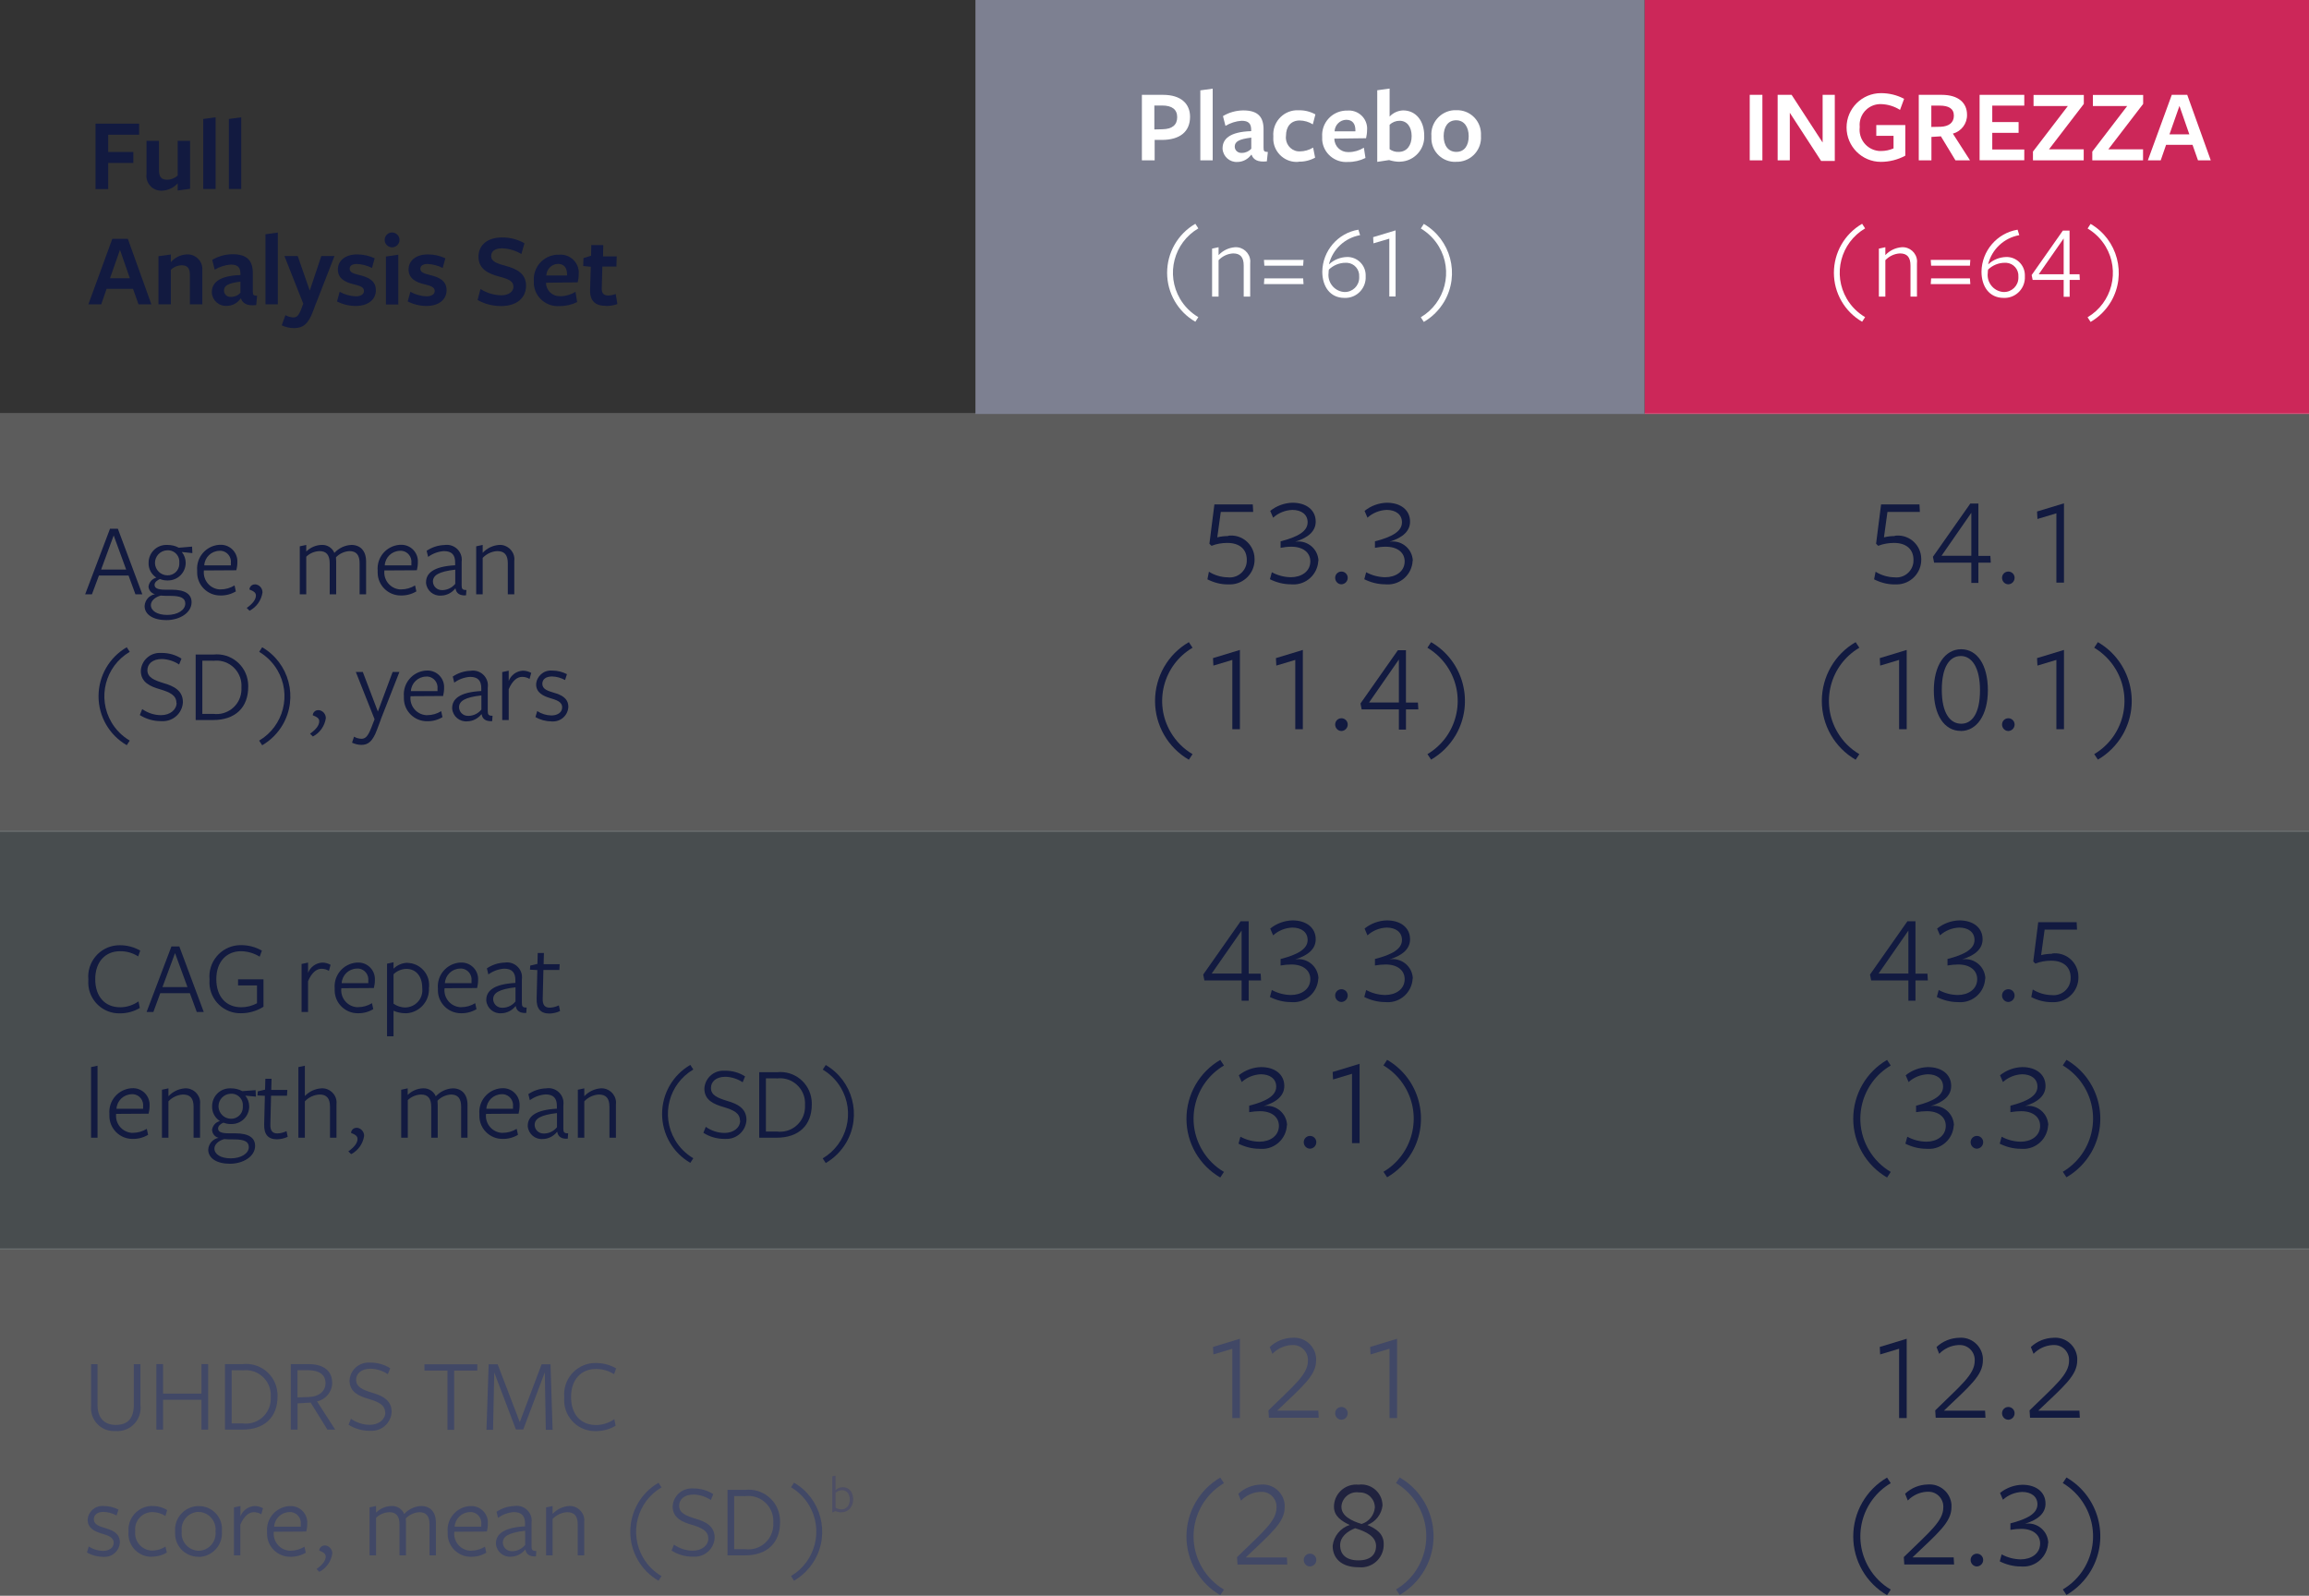 ﻿<svg id="SelectStudyBaselineCharacteristics_Desktop-and-Mobile_outlined_V01-02" data-name="SelectStudyBaselineCharacteristics Desktop-and-Mobile outlined V01-02" xmlns="http://www.w3.org/2000/svg" viewBox="0 0 231.53 160">
  <rect x="0" y="0" width="231.53" height="160" fill="#333333" stroke="none"/>
  <rect id="Rectangle_2566" data-name="Rectangle 2566" y="83.29" width="231.53" height="42" style="fill: #9fb7c2; isolation: isolate; opacity: .2;"/>
  <rect id="Rectangle_2567" data-name="Rectangle 2567" x="164.9" width="66.63" height="41.51" style="fill: #cc2759;"/>
  <rect id="Rectangle_2569" data-name="Rectangle 2569" y="41.41" width="231.53" height="42" style="fill: #fff; isolation: isolate; opacity: .2;"/>
  <g id="Group_9640" data-name="Group 9640">
    <path id="Path_23779" data-name="Path 23779" d="M9.58,12.4h4.37v1.11h-3.1v1.73h2.52v1.1h-2.52v2.62h-1.27v-6.56Z" style="fill: #121a40;"/>
    <path id="Path_23780" data-name="Path 23780" d="M15.94,14.12v2.95c0,.72,.29,.95,.82,.95,.39,0,.77-.15,1.06-.42v-3.48h1.24v4.81l-1.24,.17v-.72c-.41,.46-.99,.72-1.6,.74-.82,.03-1.5-.6-1.54-1.42,0-.08,0-.17,.01-.25v-3.33h1.24Z" style="fill: #121a40;"/>
    <path id="Path_23781" data-name="Path 23781" d="M20.38,18.95v-7.02l1.24-.17v7.19h-1.24Z" style="fill: #121a40;"/>
    <path id="Path_23782" data-name="Path 23782" d="M22.95,18.95v-7.02l1.24-.17v7.19h-1.24Z" style="fill: #121a40;"/>
    <path id="Path_23783" data-name="Path 23783" d="M15.18,30.52h-1.29l-.55-1.56h-2.65l-.54,1.56h-1.29l2.4-6.57h1.56l2.36,6.57Zm-3.15-5.47l-1,2.85h1.99l-.99-2.85Z" style="fill: #121a40;"/>
    <path id="Path_23784" data-name="Path 23784" d="M19.04,30.51v-2.95c0-.71-.28-.96-.84-.96-.4,.01-.78,.17-1.07,.45v3.46h-1.24v-4.82l1.24-.17v.77c.4-.47,.98-.75,1.6-.78,.82-.04,1.52,.58,1.56,1.4,0,.09,0,.18,0,.27v3.33h-1.24Z" style="fill: #121a40;"/>
    <path id="Path_23785" data-name="Path 23785" d="M24.11,29.96c-.32,.44-.82,.71-1.37,.71-.77,.05-1.44-.53-1.5-1.31,0-.02,0-.04,0-.06,0-.89,.65-1.65,2.87-1.72v-.12c0-.65-.27-.93-.97-.93-.57,.04-1.12,.22-1.61,.51l-.25-.98c.61-.37,1.31-.56,2.03-.57,1.49,0,2.07,.66,2.04,2v1.73c0,.37,.06,.42,.43,.44l-.09,.93c-.93,.11-1.36-.18-1.53-.66h-.04Zm0-1.72c-1.21,.15-1.65,.39-1.65,.9,0,.36,.3,.64,.66,.63,.02,0,.04,0,.07,0,.35,0,.69-.15,.92-.42v-1.11Z" style="fill: #121a40;"/>
    <path id="Path_23786" data-name="Path 23786" d="M26.62,30.51v-7.02l1.24-.17v7.19h-1.24Z" style="fill: #121a40;"/>
    <path id="Path_23787" data-name="Path 23787" d="M31.68,30.42l-.28,.76c-.48,1.32-1.03,1.72-1.92,1.72-.43,0-.85-.1-1.23-.28l.37-1.02c.23,.13,.5,.21,.77,.23,.36,0,.55-.16,.81-.82l.21-.56-1.89-4.78h1.33l1.21,3.47,1.16-3.47h1.32l-1.85,4.75Z" style="fill: #121a40;"/>
    <path id="Path_23788" data-name="Path 23788" d="M35.67,30.68c-.65,0-1.3-.16-1.88-.45l.27-.97c.5,.28,1.06,.44,1.64,.45,.48,0,.8-.2,.8-.54,0-.38-.41-.51-.98-.65-.91-.21-1.64-.59-1.64-1.5s.77-1.51,1.93-1.51c.61,0,1.21,.13,1.76,.39l-.27,.97c-.47-.24-.99-.38-1.52-.4-.45,0-.72,.17-.72,.48,0,.37,.41,.49,.98,.63,.92,.22,1.65,.58,1.65,1.52s-.78,1.58-2.02,1.58h0Z" style="fill: #121a40;"/>
    <path id="Path_23789" data-name="Path 23789" d="M39.32,24.8c-.41,0-.75-.33-.75-.74,0-.41,.33-.75,.74-.75h0c.41,0,.75,.33,.75,.74,0,.41-.33,.75-.74,.75h0Zm-.62,5.73v-4.81l1.24-.18v4.99h-1.24Z" style="fill: #121a40;"/>
    <path id="Path_23790" data-name="Path 23790" d="M42.76,30.68c-.65,0-1.3-.16-1.88-.45l.27-.97c.5,.28,1.06,.44,1.64,.45,.48,0,.8-.2,.8-.54,0-.38-.41-.51-.98-.65-.91-.21-1.64-.59-1.64-1.5s.77-1.51,1.93-1.51c.61,0,1.21,.13,1.76,.39l-.27,.97c-.47-.24-.99-.38-1.52-.4-.43,0-.72,.17-.72,.48,0,.37,.41,.49,.98,.63,.92,.22,1.65,.58,1.65,1.52s-.78,1.58-2.02,1.58h0Z" style="fill: #121a40;"/>
    <path id="Path_23791" data-name="Path 23791" d="M51.48,28.73c0-.55-.49-.75-1.46-1.01-.95-.26-2.04-.68-2.04-1.97,0-1.17,.89-1.94,2.35-1.94,.79-.01,1.57,.19,2.26,.58l-.31,1.08c-.59-.35-1.25-.55-1.93-.57-.77,0-1.1,.33-1.1,.78,0,.54,.59,.75,1.49,.99,.99,.27,2.01,.72,2.01,1.97s-.96,2.05-2.5,2.05c-.83,0-1.64-.2-2.36-.61l.29-1.1c.63,.4,1.35,.62,2.09,.63,.71,0,1.22-.35,1.22-.87h0Z" style="fill: #121a40;"/>
    <path id="Path_23792" data-name="Path 23792" d="M54.75,28.37c.01,.75,.63,1.34,1.37,1.33,.03,0,.05,0,.08,0,.53,0,1.06-.16,1.51-.44l.16,1.03c-.54,.27-1.15,.41-1.76,.4-1.32,.1-2.48-.88-2.58-2.2,0-.11,0-.22,0-.33-.09-1.36,.94-2.53,2.31-2.62,.06,0,.13,0,.19,0,1-.1,1.9,.63,2,1.63,.01,.11,.01,.22,0,.33,0,.27-.04,.54-.1,.81l-3.17,.04v.03h0Zm2.11-.77v-.08c0-.65-.28-1.06-.92-1.06-.63,.02-1.13,.53-1.16,1.16h2.08Z" style="fill: #121a40;"/>
    <path id="Path_23793" data-name="Path 23793" d="M60.78,30.67c-1.08,0-1.65-.47-1.61-1.64l.07-2.28-.76-.08,.03-.79,.76-.24,.02-1.07h1.2l-.02,1.14h1.37l-.03,1.02h-1.41l-.06,2.24c0,.45,.22,.66,.64,.66,.26,0,.51-.06,.76-.15l.17,1.01c-.36,.13-.74,.19-1.12,.19Z" style="fill: #121a40;"/>
  </g>
  <g id="Group_9642" data-name="Group 9642">
    <path id="Path_23816" data-name="Path 23816" d="M175.45,16.08v-6.57h1.27v6.57s-1.27,0-1.27,0Z" style="fill: #fff;"/>
    <path id="Path_23817" data-name="Path 23817" d="M182.76,9.51h1.22v6.63h-1.37l-3.14-4.83v4.77h-1.22v-6.57h1.4l3.11,4.78v-4.78s0,0,0,0Z" style="fill: #fff;"/>
    <path id="Path_23818" data-name="Path 23818" d="M188.6,16.23c-1.9,0-3.44-1.55-3.44-3.45,0-1.9,1.55-3.44,3.45-3.44,.81,0,1.61,.19,2.32,.57l-.41,1.11c-.57-.36-1.22-.56-1.89-.58-1.15-.04-2.12,.86-2.16,2.02,0,.1,0,.2,.01,.3-.14,1.17,.69,2.23,1.86,2.37,.1,.01,.19,.02,.29,.01,.43,0,.85-.09,1.24-.26v-1.26h-1.73v-1.08h2.91v3.07c-.76,.41-1.6,.62-2.46,.62h0Z" style="fill: #fff;"/>
    <path id="Path_23819" data-name="Path 23819" d="M193.68,16.08h-1.28v-6.57h2.3c1.66,0,2.54,.79,2.54,2,.02,.88-.57,1.66-1.42,1.89l1.72,2.68h-1.46l-1.46-2.41-.95,.06v2.34Zm.94-3.37c.79-.04,1.3-.4,1.3-1.11s-.51-1.01-1.43-1.01h-.83v2.14l.96-.02h0Z" style="fill: #fff;"/>
    <path id="Path_23820" data-name="Path 23820" d="M198.5,16.08v-6.57h4.48v1.08h-3.21v1.65h2.64v1.08h-2.64v1.67h3.21v1.08h-4.48Z" style="fill: #fff;"/>
    <path id="Path_23821" data-name="Path 23821" d="M203.85,16.08v-.88l3.5-4.57h-3.44v-1.11h5.04v.9l-3.49,4.55h3.48v1.11h-5.1Z" style="fill: #fff;"/>
    <path id="Path_23822" data-name="Path 23822" d="M209.8,16.08v-.88l3.5-4.57h-3.44v-1.11h5.04v.9l-3.49,4.55h3.48v1.11h-5.1Z" style="fill: #fff;"/>
    <path id="Path_23823" data-name="Path 23823" d="M221.69,16.08h-1.29l-.55-1.56h-2.65l-.54,1.56h-1.29l2.4-6.57h1.55l2.36,6.57Zm-3.15-5.46l-1,2.85h1.99l-.99-2.85Z" style="fill: #fff;"/>
    <path id="Path_23824" data-name="Path 23824" d="M183.89,27.36c0-2.03,1.07-3.9,2.83-4.92l.3,.46c-2.46,1.45-3.28,4.61-1.83,7.07,.44,.75,1.07,1.38,1.83,1.83l-.3,.46c-1.75-1.01-2.83-2.88-2.83-4.91Z" style="fill: #fff;"/>
    <path id="Path_23825" data-name="Path 23825" d="M191.57,29.74v-3.11c0-.84-.34-1.22-1.06-1.22-.56,.03-1.08,.28-1.46,.68v3.65h-.65v-4.81l.65-.14v.79c.43-.46,1.01-.74,1.64-.79,.8-.05,1.49,.56,1.54,1.36,0,.1,0,.2-.01,.29v3.3h-.65Z" style="fill: #fff;"/>
    <path id="Path_23826" data-name="Path 23826" d="M193.64,26.64l-.04-.58h3.97l-.04,.58h-3.89Zm-.04,1.85l.04-.58h3.89l.04,.58h-3.97Z" style="fill: #fff;"/>
    <path id="Path_23827" data-name="Path 23827" d="M202.31,23.03l.17,.55c-1.52,.27-2.75,1.41-3.12,2.91h.02c.49-.45,1.12-.7,1.78-.72,1.01-.03,1.86,.78,1.88,1.79,0,.05,0,.1,0,.15,.06,1.14-.82,2.11-1.95,2.16-.06,0-.12,0-.18,0-1.45,0-2.22-1.16-2.22-2.63,.03-2.09,1.56-3.87,3.62-4.21h0Zm-1.39,6.25c.8,.02,1.46-.62,1.47-1.41,0-.04,0-.09,0-.13,.05-.72-.49-1.34-1.21-1.39-.05,0-.11,0-.16,0-.62,0-1.22,.25-1.67,.68-.02,.11-.03,.22-.03,.33-.12,.93,.54,1.79,1.47,1.91,.04,0,.08,0,.12,.01Z" style="fill: #fff;"/>
    <path id="Path_23828" data-name="Path 23828" d="M207.53,28.07v1.69h-.6v-1.69h-3.11l-.1-.49,3.13-4.46h.67v4.38h1l.03,.57h-1.03Zm-.6-4.16l-2.5,3.59h2.5v-3.59Z" style="fill: #fff;"/>
    <path id="Path_23829" data-name="Path 23829" d="M209.33,31.81c2.46-1.46,3.27-4.64,1.81-7.09-.44-.74-1.06-1.36-1.81-1.81l.3-.46c2.71,1.58,3.63,5.06,2.06,7.77-.5,.85-1.2,1.56-2.06,2.06l-.3-.46Z" style="fill: #fff;"/>
  </g>
  <rect id="Rectangle_2570" data-name="Rectangle 2570" x="97.81" width="67.09" height="41.51" style="fill: #7d8091;"/>
  <g id="Group_9643" data-name="Group 9643">
    <path id="Path_23830" data-name="Path 23830" d="M14.26,59.59h-.68l-.69-1.88h-2.97l-.7,1.88h-.68l2.49-6.57h.79l2.45,6.57h0Zm-2.86-5.9l-1.26,3.42h2.51l-1.25-3.42s0,0,0,0Z" style="fill: #121a40;"/>
    <path id="Path_23831" data-name="Path 23831" d="M14.89,58.83c.05-.44,.36-.8,.79-.91-.5-.32-.8-.88-.78-1.47-.01-.99,.77-1.8,1.76-1.81,.04,0,.09,0,.13,0,.4,0,.79,.09,1.14,.28l1.33-.11,.03,.65-1.06-.11c.25,.3,.39,.69,.39,1.08,0,.98-.79,1.77-1.77,1.77-.03,0-.07,0-.1,0-.24,0-.49-.05-.71-.14-.25,.11-.54,.3-.54,.58,0,.3,.23,.49,1.09,.49h.62c1.4,0,2,.47,2,1.26,0,1.06-1.19,1.79-2.53,1.79s-2.18-.57-2.18-1.41c.03-.59,.46-1.08,1.04-1.19-.36-.08-.63-.4-.65-.77h0Zm.24,1.84c0,.57,.62,.99,1.64,.99s1.81-.48,1.81-1.14c0-.57-.5-.77-1.46-.77-.33,0-.74,0-1.01-.03-.58,.16-.98,.54-.98,.95h0Zm1.65-2.98c.64,.02,1.18-.48,1.2-1.12,0-.05,0-.09,0-.14,.06-.63-.4-1.19-1.03-1.25-.07,0-.13,0-.2,0-.69,.03-1.23,.61-1.21,1.3,.03,.67,.57,1.2,1.24,1.21h0Z" style="fill: #121a40;"/>
    <path id="Path_23832" data-name="Path 23832" d="M20.44,57.25c-.08,.94,.61,1.77,1.55,1.85,.04,0,.09,0,.13,0,.5,0,.98-.14,1.4-.4l.13,.6c-.47,.28-1,.42-1.55,.41-1.27,.01-2.32-1.01-2.33-2.28,0-.07,0-.14,0-.22-.11-1.32,.87-2.47,2.19-2.58,.03,0,.06,0,.08,0,.91-.06,1.7,.63,1.76,1.55,0,.08,0,.15,0,.23,0,.26-.04,.52-.1,.77l-3.26,.02v.05h0Zm2.71-.58v-.21c.07-.61-.36-1.16-.96-1.23-.06,0-.13-.01-.19,0-.81,.02-1.47,.65-1.52,1.46h2.68Z" style="fill: #121a40;"/>
    <path id="Path_23833" data-name="Path 23833" d="M25.57,58.59c.43,.02,.77,.4,.75,.83-.12,.78-.6,1.46-1.3,1.82l-.28-.28c.66-.47,.92-.88,.92-1.25,0-.27-.19-.42-.65-.6,.02-.3,.27-.53,.57-.51h0Z" style="fill: #121a40;"/>
    <path id="Path_23834" data-name="Path 23834" d="M36.06,59.59v-3.1c0-.84-.33-1.23-1.02-1.23-.51,.03-1,.25-1.35,.62,0,.06,.02,.32,.02,.43v3.28h-.65v-3.1c0-.84-.33-1.23-1.02-1.23-.5,.02-.97,.21-1.33,.56v3.77h-.65v-4.81l.65-.14v.66c.41-.4,.95-.64,1.52-.66,.56-.04,1.08,.28,1.3,.8,.44-.48,1.05-.77,1.7-.8,.91,0,1.48,.6,1.48,1.66v3.29h-.65Z" style="fill: #121a40;"/>
    <path id="Path_23835" data-name="Path 23835" d="M38.54,57.25c-.08,.94,.61,1.77,1.55,1.85,.04,0,.09,0,.13,0,.5,0,.98-.14,1.4-.4l.13,.6c-.47,.28-1,.42-1.55,.41-1.27,.01-2.32-1.01-2.33-2.28,0-.07,0-.14,0-.22-.11-1.32,.87-2.47,2.19-2.58,.03,0,.06,0,.08,0,.91-.06,1.7,.63,1.76,1.55,0,.08,0,.15,0,.23,0,.26-.04,.52-.1,.77l-3.26,.02v.05h0Zm2.71-.58v-.21c.07-.61-.36-1.16-.96-1.23-.06,0-.13-.01-.19,0-.81,.02-1.47,.65-1.52,1.46h2.68Z" style="fill: #121a40;"/>
    <path id="Path_23836" data-name="Path 23836" d="M45.65,59.01c-.34,.43-.86,.7-1.41,.71-.77,.07-1.45-.5-1.52-1.27,0-.02,0-.04,0-.06,0-.87,.68-1.59,2.92-1.71v-.28c0-.76-.34-1.14-1.13-1.14-.57,.04-1.12,.24-1.58,.58l-.15-.61c.53-.36,1.15-.56,1.79-.58,.82-.13,1.59,.43,1.72,1.25,.02,.16,.02,.32,0,.47v2.31c0,.35,.06,.49,.48,.48l-.04,.54c-.63,.04-.98-.21-1.05-.68h-.03Zm0-1.89c-1.65,.19-2.24,.56-2.24,1.2,.02,.49,.42,.86,.91,.85,.03,0,.05,0,.08,0,.49-.02,.94-.25,1.25-.63v-1.41Z" style="fill: #121a40;"/>
    <path id="Path_23837" data-name="Path 23837" d="M50.92,59.59v-3.11c0-.84-.34-1.22-1.06-1.22-.56,.03-1.08,.28-1.46,.68v3.65h-.65v-4.81l.65-.14v.79c.43-.46,1.01-.74,1.64-.79,.8-.05,1.49,.56,1.54,1.36,0,.1,0,.2-.01,.29v3.3h-.65Z" style="fill: #121a40;"/>
    <path id="Path_23838" data-name="Path 23838" d="M9.88,69.82c0-2.03,1.07-3.9,2.83-4.92l.3,.46c-2.46,1.45-3.28,4.61-1.83,7.07,.44,.75,1.07,1.38,1.83,1.83l-.3,.46c-1.75-1.01-2.83-2.88-2.83-4.91Z" style="fill: #121a40;"/>
    <path id="Path_23839" data-name="Path 23839" d="M17.69,70.49c0-.77-.63-1.07-1.66-1.38-.93-.27-1.91-.67-1.91-1.84,.05-1.04,.94-1.85,1.99-1.8,.04,0,.07,0,.11,0,.7,0,1.39,.19,1.98,.57l-.24,.59c-.51-.34-1.11-.53-1.72-.55-.99,0-1.46,.53-1.46,1.12,0,.72,.65,1,1.66,1.31,.95,.28,1.9,.71,1.9,1.9-.05,1.1-.99,1.95-2.09,1.9-.04,0-.08,0-.12,0-.75,0-1.48-.21-2.11-.61l.24-.6c.55,.39,1.21,.61,1.89,.61,.91,0,1.56-.55,1.56-1.24h0Z" style="fill: #121a40;"/>
    <path id="Path_23840" data-name="Path 23840" d="M21.35,72.2h-1.73v-6.57h1.79c1.73-.18,3.28,1.07,3.46,2.8,.02,.15,.02,.29,.02,.44,0,2.07-1.29,3.33-3.53,3.33Zm.01-5.95h-1.07v5.33h1.09c1.37,.18,2.63-.78,2.81-2.15,.02-.17,.03-.34,.02-.51,.09-1.4-.97-2.6-2.37-2.68-.16,0-.32,0-.48,.02h0Z" style="fill: #121a40;"/>
    <path id="Path_23841" data-name="Path 23841" d="M25.99,74.26c2.46-1.46,3.27-4.64,1.81-7.09-.44-.74-1.06-1.36-1.81-1.81l.3-.46c2.71,1.58,3.63,5.06,2.06,7.77-.5,.85-1.2,1.56-2.06,2.06l-.3-.46Z" style="fill: #121a40;"/>
    <path id="Path_23842" data-name="Path 23842" d="M31.92,71.2c.43,.02,.77,.4,.75,.83-.12,.78-.6,1.46-1.3,1.82l-.28-.28c.66-.47,.92-.88,.92-1.25,0-.27-.19-.42-.65-.6,.02-.3,.27-.53,.57-.51h0Z" style="fill: #121a40;"/>
    <path id="Path_23843" data-name="Path 23843" d="M38.19,72.14l-.39,1.04c-.44,1.18-.9,1.51-1.56,1.51-.32,0-.64-.08-.94-.22l.2-.6c.22,.13,.48,.2,.74,.21,.37,0,.64-.2,.99-1.11l.33-.85-1.88-4.74h.7l1.51,3.97,1.48-3.97h.68l-1.87,4.76Z" style="fill: #121a40;"/>
    <path id="Path_23844" data-name="Path 23844" d="M41.16,69.86c-.08,.94,.61,1.77,1.55,1.85,.04,0,.09,0,.13,0,.5,0,.98-.14,1.4-.4l.13,.6c-.47,.28-1,.42-1.54,.41-1.27,.01-2.32-1.01-2.33-2.28,0-.07,0-.14,0-.22-.11-1.32,.87-2.47,2.19-2.58,.03,0,.06,0,.08,0,.91-.06,1.7,.63,1.76,1.55,0,.08,0,.15,0,.23,0,.26-.04,.52-.1,.77l-3.26,.02v.05h0Zm2.71-.58v-.21c.07-.61-.36-1.16-.96-1.23-.06,0-.13-.01-.19,0-.81,.02-1.47,.65-1.52,1.46h2.68Z" style="fill: #121a40;"/>
    <path id="Path_23845" data-name="Path 23845" d="M48.27,71.62c-.34,.43-.86,.7-1.41,.71-.77,.07-1.45-.5-1.52-1.27,0-.02,0-.04,0-.06,0-.87,.68-1.59,2.92-1.71v-.28c0-.76-.34-1.14-1.13-1.14-.57,.04-1.12,.24-1.58,.58l-.15-.61c.53-.36,1.15-.56,1.79-.58,.82-.13,1.59,.43,1.72,1.25,.02,.16,.02,.32,0,.47v2.31c0,.35,.06,.49,.48,.48l-.04,.54c-.63,.04-.98-.21-1.05-.68h-.03Zm0-1.89c-1.65,.19-2.24,.56-2.24,1.2,.02,.49,.42,.86,.91,.85,.03,0,.05,0,.08,0,.49-.02,.94-.25,1.25-.63v-1.41Z" style="fill: #121a40;"/>
    <path id="Path_23846" data-name="Path 23846" d="M51.01,72.2h-.65v-4.81l.65-.14v1.03c.23-.59,.78-1,1.42-1.03,.29,0,.58,.08,.84,.22l-.17,.61c-.22-.14-.48-.21-.74-.21-.5,0-.98,.38-1.35,1.24v3.09Z" style="fill: #121a40;"/>
    <path id="Path_23847" data-name="Path 23847" d="M55.27,72.33c-.55,0-1.1-.15-1.58-.43l.18-.6c.42,.28,.91,.43,1.42,.44,.58,0,1.08-.28,1.08-.81,0-.58-.61-.75-1.21-.93-.66-.2-1.4-.53-1.4-1.37,.04-.81,.74-1.44,1.55-1.39,.03,0,.05,0,.08,0,.51,0,1.01,.13,1.46,.36l-.19,.59c-.4-.22-.85-.35-1.31-.36-.59,0-.97,.27-.97,.74,0,.55,.57,.71,1.19,.9,.68,.2,1.42,.51,1.42,1.41-.04,.85-.76,1.5-1.61,1.46-.04,0-.08,0-.11,0h0Z" style="fill: #121a40;"/>
  </g>
  <g id="Group_9644" data-name="Group 9644">
    <path id="Path_23848" data-name="Path 23848" d="M123.15,53.72c1.29-.17,2.46,.74,2.63,2.03,.01,.1,.02,.21,.02,.32,.03,1.37-1.06,2.5-2.42,2.53-.09,0-.18,0-.28,0-.71,0-1.4-.19-2.03-.51l.15-.76c.57,.35,1.22,.55,1.89,.56,.94,.11,1.79-.56,1.9-1.5,.01-.09,.01-.18,.01-.26,0-1.03-.7-1.69-1.95-1.69-.54,0-1.08,.09-1.59,.29l-.21-.21,.5-3.94h3.85l.04,.75h-3.25l-.35,2.55c.36-.09,.72-.13,1.09-.13h0Z" style="fill: #121a40;"/>
    <path id="Path_23849" data-name="Path 23849" d="M132.19,56.22c-.06,1.37-1.22,2.44-2.59,2.38-.06,0-.12,0-.18-.01-.72,0-1.44-.19-2.08-.51l.19-.7c.59,.32,1.24,.49,1.91,.5,1.03,0,1.95-.56,1.95-1.59,0-.87-.71-1.47-1.9-1.47-.36,0-.72,.04-1.08,.11v-.65c1.72-.44,2.71-1,2.71-1.91,0-.78-.62-1.24-1.54-1.24-.71,.03-1.39,.3-1.92,.78l-.29-.68c.63-.51,1.42-.8,2.23-.82,1.4,0,2.33,.74,2.33,1.89,0,.93-.69,1.6-2.06,2.02,1.09-.18,2.13,.56,2.31,1.65,.02,.09,.02,.19,.03,.28h0Z" style="fill: #121a40;"/>
    <path id="Path_23850" data-name="Path 23850" d="M134.51,58.59c-.35,0-.63-.3-.63-.65,0-.35,.28-.63,.63-.63s.63,.28,.63,.63c0,.35-.28,.64-.63,.65Z" style="fill: #121a40;"/>
    <path id="Path_23851" data-name="Path 23851" d="M141.65,56.22c-.06,1.37-1.22,2.44-2.59,2.38-.06,0-.12,0-.18-.01-.72,0-1.44-.19-2.08-.51l.19-.7c.59,.32,1.24,.49,1.91,.5,1.03,0,1.95-.56,1.95-1.59,0-.87-.71-1.47-1.9-1.47-.36,0-.72,.04-1.08,.11v-.65c1.72-.44,2.71-1,2.71-1.91,0-.78-.62-1.24-1.54-1.24-.71,.03-1.39,.3-1.92,.78l-.29-.68c.63-.51,1.42-.8,2.23-.82,1.4,0,2.33,.74,2.33,1.89,0,.93-.69,1.6-2.06,2.02,1.09-.18,2.13,.56,2.31,1.65,.02,.09,.02,.19,.03,.28h0Z" style="fill: #121a40;"/>
    <path id="Path_23852" data-name="Path 23852" d="M115.82,70.28c0-2.43,1.29-4.68,3.39-5.89l.37,.56c-2.95,1.74-3.93,5.54-2.18,8.49,.53,.9,1.28,1.65,2.18,2.18l-.37,.56c-2.1-1.22-3.39-3.46-3.39-5.88,0,0,0-.01,0-.01Z" style="fill: #121a40;"/>
    <path id="Path_23853" data-name="Path 23853" d="M123.57,66.17l-1.9,.57-.04-.75,2.7-.82v7.95h-.76v-6.96Z" style="fill: #121a40;"/>
    <path id="Path_23854" data-name="Path 23854" d="M129.88,66.17l-1.9,.57-.04-.75,2.7-.82v7.95h-.76v-6.96Z" style="fill: #121a40;"/>
    <path id="Path_23855" data-name="Path 23855" d="M134.51,73.3c-.35,0-.63-.3-.63-.65,0-.35,.28-.63,.63-.63s.63,.28,.63,.63h0c0,.35-.28,.64-.63,.65Z" style="fill: #121a40;"/>
    <path id="Path_23856" data-name="Path 23856" d="M140.98,71.13v2.03h-.71v-2.03h-3.73l-.12-.59,3.75-5.34h.81v5.25h1.2l.04,.68h-1.24Zm-.71-5l-2.99,4.31h2.99v-4.31Z" style="fill: #121a40;"/>
    <path id="Path_23857" data-name="Path 23857" d="M143.13,75.62c2.95-1.75,3.92-5.56,2.16-8.51-.53-.89-1.27-1.63-2.16-2.16l.37-.56c3.25,1.88,4.36,6.05,2.48,9.3-.6,1.03-1.45,1.88-2.48,2.48l-.37-.56h0Z" style="fill: #121a40;"/>
  </g>
  <g id="Group_9646" data-name="Group 9646">
    <path id="Path_23868" data-name="Path 23868" d="M190,53.72c1.29-.17,2.46,.74,2.63,2.03,.01,.1,.02,.21,.02,.32,.03,1.37-1.06,2.5-2.42,2.53-.09,0-.18,0-.28,0-.71,0-1.4-.19-2.03-.51l.15-.76c.57,.35,1.22,.55,1.89,.56,.94,.11,1.79-.56,1.9-1.5,.01-.09,.01-.18,.01-.26,0-1.03-.7-1.69-1.95-1.69-.54,0-1.08,.09-1.59,.29l-.21-.21,.5-3.94h3.85l.04,.75h-3.25l-.35,2.55c.36-.09,.72-.13,1.09-.13h-.01Z" style="fill: #121a40;"/>
    <path id="Path_23869" data-name="Path 23869" d="M198.38,56.42v2.03h-.71v-2.03h-3.73l-.12-.59,3.75-5.34h.81v5.25h1.2l.04,.68h-1.24Zm-.71-5l-2.99,4.31h2.99v-4.31Z" style="fill: #121a40;"/>
    <path id="Path_23870" data-name="Path 23870" d="M201.38,58.59c-.35,0-.63-.3-.63-.65,0-.35,.28-.63,.63-.63s.63,.28,.63,.63c0,.35-.28,.64-.63,.65Z" style="fill: #121a40;"/>
    <path id="Path_23871" data-name="Path 23871" d="M206.2,51.47l-1.9,.57-.04-.75,2.7-.82v7.95h-.76v-6.96h0Z" style="fill: #121a40;"/>
    <path id="Path_23872" data-name="Path 23872" d="M182.68,70.28c0-2.43,1.29-4.68,3.39-5.89l.37,.56c-2.95,1.74-3.93,5.54-2.18,8.49,.53,.9,1.28,1.65,2.18,2.18l-.37,.56c-2.1-1.22-3.39-3.46-3.39-5.88,0,0,0-.01,0-.01Z" style="fill: #121a40;"/>
    <path id="Path_23873" data-name="Path 23873" d="M190.43,66.17l-1.9,.57-.04-.75,2.7-.82v7.95h-.76v-6.96Z" style="fill: #121a40;"/>
    <path id="Path_23874" data-name="Path 23874" d="M196.61,73.29c-1.63,0-2.7-1.57-2.7-4.07s1.12-4.12,2.74-4.12,2.68,1.59,2.68,4.1-1.12,4.1-2.73,4.1h.01Zm0-7.51c-1.08,0-1.9,1.03-1.9,3.4s.86,3.39,1.95,3.39,1.88-1.05,1.88-3.36-.84-3.43-1.92-3.43h-.01Z" style="fill: #121a40;"/>
    <path id="Path_23875" data-name="Path 23875" d="M201.38,73.3c-.35,0-.63-.3-.63-.65,0-.35,.28-.63,.63-.63s.63,.28,.63,.63c0,.35-.28,.64-.63,.65Z" style="fill: #121a40;"/>
    <path id="Path_23876" data-name="Path 23876" d="M206.2,66.17l-1.9,.57-.04-.75,2.7-.82v7.95h-.76v-6.96h0Z" style="fill: #121a40;"/>
    <path id="Path_23877" data-name="Path 23877" d="M209.99,75.62c2.95-1.75,3.92-5.56,2.16-8.51-.53-.89-1.27-1.63-2.16-2.16l.37-.56c3.25,1.88,4.36,6.05,2.48,9.3-.6,1.03-1.45,1.88-2.48,2.48l-.37-.56h0Z" style="fill: #121a40;"/>
  </g>
  <g id="Group_9647" data-name="Group 9647">
    <path id="Path_23878" data-name="Path 23878" d="M11.6,143.49c-1.27,.1-2.37-.85-2.47-2.12-.01-.14,0-.28,0-.42v-4.16h.65v4.08c0,1.25,.62,2.01,1.84,2.01s1.8-.7,1.8-2.02v-4.07h.66v4.06c.17,1.28-.72,2.46-2,2.63-.16,.02-.32,.03-.49,.01h0Z" style="fill: #121a40;"/>
    <path id="Path_23879" data-name="Path 23879" d="M20.2,143.35v-2.99h-3.85v2.99h-.67v-6.57h.67v2.96h3.85v-2.96h.67v6.57h-.67Z" style="fill: #121a40;"/>
    <path id="Path_23880" data-name="Path 23880" d="M24.29,143.35h-1.73v-6.57h1.79c1.73-.18,3.28,1.07,3.46,2.8,.02,.15,.02,.29,.02,.44,0,2.07-1.29,3.33-3.53,3.33Zm.01-5.95h-1.07v5.33h1.09c1.37,.18,2.63-.78,2.81-2.15,.02-.17,.03-.34,.02-.51,.09-1.4-.97-2.6-2.37-2.68-.16,0-.32,0-.48,.02h0Z" style="fill: #121a40;"/>
    <path id="Path_23881" data-name="Path 23881" d="M29.83,143.35h-.67v-6.57h1.76c1.62,0,2.39,.75,2.39,1.89-.01,.9-.65,1.66-1.52,1.85l1.82,2.83h-.78l-1.68-2.71-1.31,.08v2.63Zm1.18-3.27c.87-.03,1.63-.51,1.63-1.38s-.64-1.31-1.79-1.31h-1.02v2.73l1.18-.04Z" style="fill: #121a40;"/>
    <path id="Path_23883" data-name="Path 23883" d="M45.54,137.43v5.94h-.67v-5.94h-2.31v-.63h5.3v.63h-2.32Z" style="fill: #121a40;"/>
    <path id="Path_23884" data-name="Path 23884" d="M54.62,137.63l-2.15,5.7h-.74l-2.17-5.71-.12,5.75h-.66l.22-6.57h.9l2.22,5.8,2.19-5.8h.89l.21,6.57h-.68l-.1-5.74Z" style="fill: #121a40;"/>
    <path id="Path_23885" data-name="Path 23885" d="M61.57,137.79c-.55-.35-1.18-.53-1.83-.52-1.43,0-2.48,1.02-2.48,2.8s1,2.82,2.5,2.82c.66,0,1.3-.21,1.84-.59l.13,.66c-.6,.36-1.28,.54-1.97,.54-1.71,.05-3.13-1.29-3.19-3,0-.13,0-.27,.01-.4-.16-1.73,1.12-3.27,2.86-3.42,.1,0,.21-.01,.31-.01,.71,0,1.41,.18,2.03,.54l-.21,.6h0Z" style="fill: #121a40;"/>
    <path id="Path_23886" data-name="Path 23886" d="M10.3,156.1c-.55,0-1.1-.15-1.58-.43l.18-.6c.42,.28,.91,.43,1.42,.44,.58,0,1.08-.28,1.08-.81,0-.58-.61-.75-1.21-.93-.66-.2-1.4-.52-1.4-1.37,.04-.81,.74-1.44,1.55-1.39,.03,0,.05,0,.08,0,.51,0,1.01,.13,1.46,.36l-.19,.59c-.4-.22-.85-.35-1.31-.36-.59,0-.97,.27-.97,.74,0,.55,.57,.71,1.19,.9,.68,.2,1.42,.51,1.42,1.41-.04,.85-.76,1.5-1.61,1.46-.04,0-.08,0-.11,0h0Z" style="fill: #121a40;"/>
    <path id="Path_23887" data-name="Path 23887" d="M15.24,156.1c-1.27,.03-2.33-.97-2.36-2.25,0-.1,0-.19,.01-.29-.1-1.31,.89-2.45,2.2-2.55,.06,0,.11,0,.17,0,.53-.01,1.05,.13,1.5,.41l-.17,.59c-.4-.26-.86-.39-1.33-.39-.94,0-1.71,.77-1.71,1.71,0,.07,0,.14,.01,.21-.11,.96,.58,1.82,1.53,1.93,.06,0,.11,.01,.17,.01,.47,0,.94-.14,1.33-.4l.14,.6c-.45,.27-.96,.41-1.49,.41Z" style="fill: #121a40;"/>
    <path id="Path_23888" data-name="Path 23888" d="M19.89,156.1c-1.28,0-2.32-1.02-2.33-2.3,0-.08,0-.15,0-.23-.1-1.3,.87-2.44,2.18-2.55,.07,0,.13,0,.2,0,1.27-.01,2.31,1.01,2.32,2.28,0,.09,0,.17-.01,.26,.1,1.3-.87,2.44-2.17,2.55-.06,0-.13,0-.19,0Zm.02-4.5c-.96,.02-1.72,.82-1.7,1.78,0,.05,0,.11,.01,.16-.11,.97,.59,1.85,1.56,1.95,.05,0,.09,0,.14,.01,.96-.02,1.72-.82,1.7-1.78,0-.05,0-.11-.01-.16,.11-.97-.59-1.85-1.56-1.95-.05,0-.09,0-.14,0h0Z" style="fill: #121a40;"/>
    <path id="Path_23889" data-name="Path 23889" d="M24.11,155.96h-.65v-4.81l.65-.14v1.03c.23-.59,.78-.99,1.42-1.03,.29,0,.58,.08,.84,.22l-.17,.61c-.22-.14-.48-.21-.74-.21-.5,0-.98,.38-1.36,1.24v3.09Z" style="fill: #121a40;"/>
    <path id="Path_23890" data-name="Path 23890" d="M27.45,153.64c-.08,.94,.61,1.77,1.55,1.85,.04,0,.09,0,.13,0,.5,0,.98-.14,1.4-.4l.13,.6c-.47,.28-1,.42-1.55,.41-1.27,.01-2.32-1.01-2.33-2.28,0-.07,0-.14,0-.22-.11-1.32,.87-2.47,2.19-2.58,.03,0,.06,0,.08,0,.91-.06,1.7,.63,1.76,1.55,0,.08,0,.15,0,.23,0,.26-.04,.52-.1,.77l-3.26,.02v.05Zm2.71-.58v-.21c.07-.61-.36-1.16-.96-1.23-.06,0-.13-.01-.19,0-.81,.02-1.47,.65-1.52,1.46h2.68Z" style="fill: #121a40;"/>
    <path id="Path_23891" data-name="Path 23891" d="M32.57,154.96c.43,.02,.77,.4,.75,.83-.12,.78-.6,1.46-1.3,1.82l-.28-.28c.66-.47,.92-.88,.92-1.25,0-.27-.19-.42-.65-.6,.02-.3,.27-.53,.57-.51h0Z" style="fill: #121a40;"/>
    <path id="Path_23892" data-name="Path 23892" d="M43.07,155.96v-3.1c0-.84-.33-1.23-1.02-1.23-.51,.03-1,.25-1.36,.62,0,.06,.02,.32,.02,.43v3.28h-.65v-3.1c0-.84-.33-1.23-1.02-1.23-.5,.02-.97,.21-1.33,.56v3.77h-.65v-4.81l.65-.14v.66c.41-.4,.95-.64,1.52-.66,.56-.04,1.08,.28,1.3,.8,.44-.48,1.05-.77,1.7-.8,.91,0,1.48,.6,1.48,1.66v3.29h-.65Z" style="fill: #121a40;"/>
    <path id="Path_23893" data-name="Path 23893" d="M45.55,153.64c-.08,.94,.61,1.77,1.55,1.85,.04,0,.09,0,.13,0,.5,0,.98-.14,1.4-.4l.13,.6c-.47,.28-1,.42-1.54,.41-1.27,.01-2.32-1.01-2.33-2.28,0-.07,0-.14,0-.22-.11-1.32,.87-2.47,2.19-2.58,.03,0,.06,0,.08,0,.91-.06,1.7,.63,1.76,1.55,0,.08,0,.15,0,.23,0,.26-.04,.52-.1,.77l-3.26,.02v.05Zm2.71-.58v-.21c.07-.61-.36-1.16-.96-1.23-.06,0-.13-.01-.19,0-.81,.02-1.47,.65-1.52,1.46h2.68Z" style="fill: #121a40;"/>
    <path id="Path_23894" data-name="Path 23894" d="M52.66,155.38c-.34,.43-.86,.7-1.41,.71-.77,.07-1.45-.5-1.52-1.27,0-.02,0-.04,0-.06,0-.87,.68-1.59,2.92-1.71v-.28c0-.76-.34-1.15-1.13-1.15-.57,.04-1.12,.24-1.58,.58l-.15-.61c.53-.36,1.15-.56,1.79-.58,.82-.13,1.59,.43,1.72,1.25,.02,.16,.02,.32,0,.47v2.31c0,.35,.06,.49,.48,.48l-.04,.54c-.63,.04-.98-.21-1.05-.68h-.03Zm0-1.89c-1.65,.19-2.24,.56-2.24,1.2,.02,.49,.42,.86,.91,.85,.03,0,.05,0,.08,0,.49-.02,.94-.25,1.25-.63v-1.41Z" style="fill: #121a40;"/>
    <path id="Path_23895" data-name="Path 23895" d="M57.93,155.96v-3.11c0-.84-.34-1.22-1.06-1.22-.56,.03-1.08,.28-1.46,.68v3.65h-.65v-4.81l.65-.14v.79c.43-.46,1.01-.74,1.64-.79,.8-.05,1.49,.56,1.54,1.36,0,.1,0,.2-.01,.29v3.3h-.65Z" style="fill: #121a40;"/>
    <path id="Path_23896" data-name="Path 23896" d="M63.2,153.6c0-2.03,1.07-3.9,2.83-4.92l.3,.46c-2.46,1.45-3.28,4.61-1.83,7.07,.44,.75,1.07,1.38,1.83,1.83l-.3,.46c-1.75-1.01-2.83-2.88-2.83-4.91Z" style="fill: #121a40;"/>
    <path id="Path_23897" data-name="Path 23897" d="M71.02,154.27c0-.77-.63-1.07-1.66-1.38-.93-.27-1.91-.67-1.91-1.84,.05-1.04,.94-1.85,1.99-1.8,.04,0,.07,0,.11,0,.7,0,1.39,.19,1.97,.57l-.24,.59c-.51-.34-1.11-.53-1.72-.55-.99,0-1.46,.52-1.46,1.12,0,.73,.65,1,1.66,1.31,.95,.28,1.9,.71,1.9,1.9-.05,1.1-.99,1.95-2.09,1.9-.04,0-.08,0-.12,0-.75,0-1.48-.21-2.11-.61l.24-.6c.55,.39,1.21,.61,1.89,.61,.92,0,1.56-.54,1.56-1.24Z" style="fill: #121a40;"/>
    <path id="Path_23898" data-name="Path 23898" d="M74.68,155.96h-1.73v-6.57h1.79c1.73-.18,3.28,1.07,3.46,2.8,.02,.15,.02,.29,.02,.44,0,2.07-1.29,3.33-3.53,3.33Zm.01-5.95h-1.07v5.33h1.09c1.37,.18,2.63-.78,2.81-2.15,.02-.17,.03-.34,.02-.51,.09-1.4-.97-2.6-2.37-2.68-.16,0-.32,0-.48,.02h0Z" style="fill: #121a40;"/>
    <path id="Path_23899" data-name="Path 23899" d="M79.32,158.03c2.46-1.46,3.27-4.64,1.81-7.09-.44-.74-1.06-1.36-1.81-1.81l.3-.46c2.71,1.58,3.63,5.06,2.06,7.77-.5,.85-1.2,1.56-2.06,2.06l-.3-.46Z" style="fill: #121a40;"/>
    <path id="Path_27376" data-name="Path 27376" d="M38.62,141.65c0-.77-.63-1.07-1.66-1.38-.93-.27-1.91-.67-1.91-1.84,.05-1.04,.94-1.85,1.99-1.8,.04,0,.07,0,.11,0,.7,0,1.39,.19,1.98,.57l-.24,.59c-.51-.34-1.11-.53-1.72-.55-.99,0-1.46,.53-1.46,1.12,0,.72,.65,1,1.66,1.31,.95,.28,1.9,.71,1.9,1.9-.05,1.1-.99,1.95-2.09,1.9-.04,0-.08,0-.12,0-.75,0-1.48-.21-2.11-.61l.24-.6c.55,.39,1.21,.61,1.89,.61,.91,0,1.56-.55,1.56-1.24h0Z" style="fill: #121a40;"/>
    <g style="isolation: isolate;">
      <path d="M84.37,151.65c-.19,0-.43-.06-.59-.13l-.33,.14v-3.62l.33-.07v1.45c.16-.15,.42-.3,.72-.3,.64,0,1.05,.5,1.05,1.22,0,.76-.49,1.3-1.19,1.3Zm.07-2.23c-.26,0-.49,.11-.66,.27,0-.02,0,1.47,0,1.47,.15,.12,.37,.19,.6,.19,.51,0,.83-.42,.83-.99,0-.55-.3-.94-.78-.94Z" style="fill: #20223e;"/>
    </g>
  </g>
  <g id="Group_9648" data-name="Group 9648">
    <path id="Path_23901" data-name="Path 23901" d="M123.57,135.24l-1.9,.57-.04-.75,2.7-.82v7.95h-.76v-6.95Z" style="fill: #121a40;"/>
    <path id="Path_23902" data-name="Path 23902" d="M127.24,142.19l-.05-.77c2.55-2.5,3.96-3.6,3.96-4.97,.05-.83-.59-1.54-1.41-1.58-.08,0-.16,0-.24,0-.73,.04-1.41,.36-1.91,.88l-.27-.68c.61-.58,1.42-.91,2.27-.93,1.21-.1,2.28,.8,2.38,2.01,0,.09,0,.18,0,.26,0,1.51-1.32,2.57-3.91,5.04h4.13l.04,.71h-4.99Z" style="fill: #121a40;"/>
    <path id="Path_23903" data-name="Path 23903" d="M134.51,142.36c-.35,0-.63-.3-.63-.65,0-.35,.28-.63,.63-.63s.63,.28,.63,.63c0,.35-.28,.64-.63,.65Z" style="fill: #121a40;"/>
    <path id="Path_23904" data-name="Path 23904" d="M139.33,135.24l-1.9,.57-.04-.75,2.7-.82v7.95h-.76v-6.95Z" style="fill: #121a40;"/>
    <path id="Path_23905" data-name="Path 23905" d="M118.97,154.06c0-2.43,1.29-4.68,3.39-5.9l.37,.56c-2.95,1.74-3.93,5.54-2.18,8.49,.53,.9,1.28,1.65,2.18,2.18l-.37,.56c-2.1-1.22-3.39-3.46-3.39-5.88h0Z" style="fill: #121a40;"/>
    <path id="Path_23906" data-name="Path 23906" d="M124.09,156.91l-.05-.77c2.55-2.5,3.96-3.6,3.96-4.97,.05-.83-.59-1.54-1.41-1.58-.08,0-.16,0-.24,0-.73,.04-1.41,.36-1.91,.88l-.27-.68c.61-.58,1.42-.91,2.27-.93,1.21-.1,2.28,.8,2.38,2.01,0,.09,0,.18,0,.26,0,1.51-1.32,2.57-3.91,5.04h4.13l.04,.71h-4.99Z" style="fill: #121a40;"/>
    <path id="Path_23907" data-name="Path 23907" d="M131.36,157.07c-.35,0-.63-.3-.63-.65,0-.35,.28-.63,.63-.63s.63,.28,.63,.63h0c0,.35-.28,.64-.63,.65Z" style="fill: #121a40;"/>
    <path id="Path_23909" data-name="Path 23909" d="M139.98,159.38c2.95-1.75,3.92-5.56,2.16-8.51-.53-.89-1.27-1.63-2.16-2.16l.37-.56c3.25,1.88,4.36,6.05,2.48,9.3-.6,1.03-1.45,1.88-2.48,2.48l-.37-.56h0Z" style="fill: #121a40;"/>
    <path id="Path_30014" data-name="Path 30014" d="M135.57,107.67l-1.9,.57-.04-.75,2.7-.82v7.95h-.76v-6.95Z" style="fill: #121a40;"/>
  </g>
  <g id="Group_11448" data-name="Group 11448">
    <rect id="Rectangle_2571" data-name="Rectangle 2571" y="125.18" width="231.53" height="42" style="fill: #fff; isolation: isolate; opacity: .2;"/>
    <path id="Path_30553" data-name="Path 30553" d="M136.22,157.15c-1.77,0-2.59-.95-2.59-2.15,.11-.97,.78-1.79,1.71-2.09-.82-.38-1.58-.88-1.58-1.83,0-1.23,1.01-2.23,2.24-2.22,.08,0,.15,0,.23,.01,1.16-.15,2.23,.66,2.38,1.82,.01,.09,.02,.17,.02,.26-.1,.89-.68,1.64-1.52,1.96,.89,.38,1.64,.88,1.64,1.9,.04,1.26-.94,2.31-2.2,2.35-.11,0-.22,0-.33-.01m-.32-3.92c-.82,.32-1.52,.88-1.52,1.71,0,.95,.63,1.52,1.83,1.52s1.77-.57,1.77-1.45c0-.95-1.01-1.45-2.09-1.77m.32-3.6c-.85-.09-1.61,.52-1.7,1.37,0,.03,0,.06,0,.09,0,.88,.95,1.39,2.02,1.71,.74-.23,1.26-.88,1.33-1.64,.01-.83-.65-1.51-1.48-1.52-.06,0-.11,0-.17,0" style="fill: #20223e;"/>
  </g>
  <g id="Group_9650" data-name="Group 9650">
    <path id="Path_23919" data-name="Path 23919" d="M190.43,135.24l-1.9,.57-.04-.75,2.7-.82v7.95h-.76v-6.95Z" style="fill: #121a40;"/>
    <path id="Path_23920" data-name="Path 23920" d="M194.1,142.19l-.05-.77c2.55-2.5,3.96-3.6,3.96-4.97,.05-.83-.59-1.54-1.41-1.58-.08,0-.16,0-.24,0-.73,.04-1.41,.36-1.91,.88l-.27-.68c.61-.58,1.42-.91,2.27-.93,1.21-.1,2.28,.8,2.38,2.01,0,.09,0,.18,0,.26,0,1.51-1.32,2.57-3.91,5.04h4.13l.04,.71h-4.99Z" style="fill: #121a40;"/>
    <path id="Path_23921" data-name="Path 23921" d="M201.38,142.36c-.35,0-.63-.3-.63-.65,0-.35,.28-.63,.63-.63s.63,.28,.63,.63c0,.35-.28,.64-.63,.65Z" style="fill: #121a40;"/>
    <path id="Path_23922" data-name="Path 23922" d="M203.56,142.19l-.05-.77c2.55-2.5,3.96-3.6,3.96-4.97,.05-.83-.59-1.54-1.41-1.58-.08,0-.16,0-.24,0-.73,.04-1.41,.36-1.91,.88l-.27-.68c.61-.58,1.42-.91,2.27-.93,1.21-.1,2.28,.8,2.38,2.01,0,.09,0,.18,0,.26,0,1.51-1.32,2.57-3.91,5.04h4.13l.04,.71h-4.99Z" style="fill: #121a40;"/>
    <path id="Path_23923" data-name="Path 23923" d="M185.83,154.06c0-2.43,1.29-4.68,3.39-5.9l.37,.56c-2.95,1.74-3.93,5.54-2.18,8.49,.53,.9,1.28,1.65,2.18,2.18l-.37,.56c-2.1-1.22-3.39-3.46-3.39-5.88,0,0,0-.01,0-.01Z" style="fill: #121a40;"/>
    <path id="Path_23924" data-name="Path 23924" d="M190.95,156.9l-.05-.77c2.55-2.5,3.96-3.6,3.96-4.97,.05-.83-.59-1.54-1.41-1.58-.08,0-.16,0-.24,0-.73,.04-1.41,.36-1.91,.88l-.27-.68c.61-.58,1.42-.91,2.27-.93,1.21-.1,2.28,.8,2.38,2.01,0,.09,0,.18,0,.26,0,1.51-1.32,2.57-3.91,5.04h4.13l.04,.71h-4.99Z" style="fill: #121a40;"/>
    <path id="Path_23925" data-name="Path 23925" d="M198.23,157.07c-.35,0-.63-.3-.63-.65,0-.35,.28-.63,.63-.63s.63,.28,.63,.63h0c0,.35-.28,.64-.63,.65Z" style="fill: #121a40;"/>
    <path id="Path_23926" data-name="Path 23926" d="M205.37,154.7c-.06,1.37-1.22,2.44-2.59,2.38-.06,0-.12,0-.18-.01-.72,0-1.44-.19-2.08-.51l.19-.7c.59,.32,1.24,.49,1.91,.5,1.03,0,1.95-.56,1.95-1.59,0-.87-.71-1.47-1.9-1.47-.36,0-.72,.04-1.08,.1v-.65c1.72-.44,2.71-1,2.71-1.91,0-.78-.62-1.24-1.54-1.24-.71,.03-1.39,.3-1.92,.78l-.29-.68c.63-.51,1.42-.8,2.23-.82,1.4,0,2.33,.74,2.33,1.89,0,.93-.69,1.6-2.06,2.02,1.09-.18,2.13,.56,2.31,1.65,.02,.09,.02,.19,.03,.28h0Z" style="fill: #121a40;"/>
    <path id="Path_23927" data-name="Path 23927" d="M206.84,159.38c2.95-1.75,3.92-5.56,2.16-8.51-.53-.89-1.27-1.63-2.16-2.16l.37-.56c3.25,1.88,4.36,6.05,2.48,9.3-.6,1.03-1.45,1.88-2.48,2.48l-.37-.56h0Z" style="fill: #121a40;"/>
  </g>
  <g id="Group_9655" data-name="Group 9655">
    <path id="Path_23970" data-name="Path 23970" d="M13.86,95.9c-.55-.35-1.18-.53-1.83-.52-1.43,0-2.48,1.02-2.48,2.8s1,2.82,2.5,2.82c.66,0,1.3-.21,1.84-.59l.13,.66c-.6,.36-1.28,.54-1.98,.54-1.71,.05-3.13-1.29-3.19-3,0-.13,0-.27,.01-.4-.16-1.73,1.12-3.27,2.86-3.42,.1,0,.21-.01,.31-.01,.71,0,1.41,.18,2.03,.54l-.21,.6h0Z" style="fill: #121a40;"/>
    <path id="Path_23971" data-name="Path 23971" d="M20.41,101.47h-.68l-.69-1.88h-2.97l-.69,1.88h-.68l2.49-6.57h.79l2.45,6.57Zm-2.86-5.9l-1.26,3.41h2.51l-1.25-3.41Z" style="fill: #121a40;"/>
    <path id="Path_23972" data-name="Path 23972" d="M24.19,101.6c-1.71,.05-3.13-1.29-3.19-3,0-.13,0-.27,.01-.4-.16-1.73,1.12-3.27,2.86-3.42,.1,0,.21-.01,.31-.01,.73,0,1.45,.19,2.08,.55l-.22,.61c-.56-.35-1.21-.54-1.87-.55-1.43,0-2.48,1.02-2.48,2.8s1,2.82,2.5,2.82c.55,0,1.09-.14,1.58-.4v-1.79h-1.9v-.61h2.55v2.75c-.67,.42-1.45,.65-2.24,.65Z" style="fill: #121a40;"/>
    <path id="Path_23973" data-name="Path 23973" d="M30.89,101.47h-.65v-4.81l.65-.14v1.03c.23-.59,.78-.99,1.42-1.03,.29,0,.58,.08,.84,.22l-.17,.61c-.22-.14-.48-.21-.74-.21-.5,0-.98,.38-1.35,1.24v3.09Z" style="fill: #121a40;"/>
    <path id="Path_23974" data-name="Path 23974" d="M34.22,99.14c-.08,.94,.61,1.77,1.55,1.85,.04,0,.09,0,.13,0,.5,0,.98-.14,1.4-.4l.13,.6c-.47,.28-1,.42-1.54,.41-1.27,.01-2.32-1.01-2.33-2.28,0-.07,0-.14,0-.22-.11-1.32,.87-2.47,2.19-2.58,.03,0,.06,0,.08,0,.91-.06,1.7,.63,1.76,1.55,0,.08,0,.15,0,.23,0,.26-.04,.52-.1,.77l-3.26,.02v.05Zm2.71-.58v-.21c.07-.61-.36-1.16-.96-1.23-.06,0-.13-.01-.19,0-.81,.02-1.47,.65-1.52,1.46h2.68Z" style="fill: #121a40;"/>
    <path id="Path_23975" data-name="Path 23975" d="M40.86,96.55c1.23,.03,2.2,1.05,2.17,2.27,0,.07,0,.14-.02,.22,.09,1.32-.91,2.47-2.23,2.56-.05,0-.1,0-.14,0-.41,0-.8-.09-1.18-.25v2.56h-.65v-7.28l.65-.14v.64c.38-.37,.88-.58,1.4-.59h0Zm-1.4,4.09c.35,.25,.78,.39,1.21,.38,.96-.03,1.72-.83,1.68-1.8,0-.06,0-.11-.01-.17,0-1.13-.61-1.9-1.59-1.9-.48,.01-.94,.2-1.29,.54v2.95h0Z" style="fill: #121a40;"/>
    <path id="Path_23976" data-name="Path 23976" d="M44.57,99.14c-.08,.94,.61,1.77,1.55,1.85,.04,0,.09,0,.13,0,.5,0,.98-.14,1.4-.4l.13,.6c-.47,.28-1,.42-1.54,.41-1.27,.01-2.32-1.01-2.33-2.28,0-.07,0-.14,0-.22-.11-1.32,.87-2.47,2.19-2.58,.03,0,.06,0,.08,0,.91-.06,1.7,.63,1.76,1.55,0,.08,0,.15,0,.23,0,.26-.04,.52-.1,.77l-3.26,.02v.05Zm2.71-.58v-.21c.07-.61-.36-1.16-.96-1.23-.06,0-.13-.01-.19,0-.81,.02-1.47,.65-1.52,1.46h2.68Z" style="fill: #121a40;"/>
    <path id="Path_23977" data-name="Path 23977" d="M51.69,100.89c-.34,.43-.86,.7-1.41,.71-.77,.07-1.45-.5-1.52-1.27,0-.02,0-.04,0-.06,0-.87,.68-1.59,2.92-1.71v-.28c0-.76-.34-1.15-1.13-1.15-.57,.04-1.12,.24-1.58,.58l-.15-.61c.53-.36,1.15-.56,1.79-.58,.82-.13,1.59,.43,1.72,1.25,.02,.16,.02,.32,0,.47v2.31c0,.35,.06,.49,.48,.48l-.04,.54c-.63,.04-.98-.21-1.05-.68h-.03Zm0-1.89c-1.65,.19-2.24,.56-2.24,1.2,.02,.49,.42,.86,.91,.85,.03,0,.05,0,.08,0,.49-.02,.94-.25,1.25-.63v-1.41Z" style="fill: #121a40;"/>
    <path id="Path_23978" data-name="Path 23978" d="M55.1,101.63c-.91,0-1.32-.5-1.29-1.51l.07-2.85-.74-.04,.03-.41,.72-.17,.03-1.09h.62l-.03,1.12h1.61l-.03,.58h-1.6l-.07,2.88c-.02,.61,.2,.9,.7,.9,.32-.01,.64-.09,.92-.23l.12,.57c-.34,.16-.7,.24-1.07,.25h0Z" style="fill: #121a40;"/>
    <path id="Path_23979" data-name="Path 23979" d="M9.13,114.08v-7.08l.65-.14v7.22h-.65Z" style="fill: #121a40;"/>
    <path id="Path_23980" data-name="Path 23980" d="M11.64,111.74c-.08,.94,.61,1.77,1.55,1.85,.04,0,.09,0,.13,0,.5,0,.98-.14,1.4-.4l.13,.6c-.47,.28-1,.42-1.55,.41-1.27,.01-2.32-1.01-2.33-2.28,0-.07,0-.14,0-.22-.11-1.32,.87-2.47,2.19-2.58,.03,0,.06,0,.08,0,.91-.06,1.7,.63,1.76,1.55,0,.08,0,.15,0,.23,0,.26-.04,.52-.1,.77l-3.26,.02v.05Zm2.71-.58v-.21c.07-.61-.36-1.16-.96-1.23-.06,0-.13-.01-.19,0-.81,.02-1.47,.65-1.52,1.46h2.68Z" style="fill: #121a40;"/>
    <path id="Path_23981" data-name="Path 23981" d="M19.41,114.08v-3.11c0-.84-.34-1.22-1.06-1.22-.56,.03-1.08,.28-1.46,.68v3.65h-.65v-4.81l.65-.14v.79c.43-.46,1.01-.74,1.64-.79,.8-.05,1.49,.56,1.54,1.36,0,.1,0,.2-.01,.29v3.3h-.65Z" style="fill: #121a40;"/>
    <path id="Path_23982" data-name="Path 23982" d="M21.26,113.32c.05-.44,.36-.8,.79-.91-.5-.32-.8-.88-.78-1.47-.01-.99,.77-1.8,1.76-1.81,.04,0,.09,0,.13,0,.4,0,.79,.09,1.14,.28l1.33-.1,.03,.65-1.06-.1c.25,.3,.39,.69,.39,1.08,0,.98-.79,1.77-1.77,1.77-.03,0-.07,0-.1,0-.24,0-.49-.05-.71-.14-.25,.1-.54,.3-.54,.58,0,.3,.23,.49,1.09,.49h.62c1.4,0,2,.47,2,1.26,0,1.06-1.19,1.79-2.53,1.79s-2.17-.57-2.17-1.41c.03-.59,.46-1.08,1.04-1.19-.36-.08-.63-.4-.65-.77h0Zm.24,1.84c0,.57,.62,.99,1.64,.99s1.81-.48,1.81-1.13c0-.57-.5-.77-1.46-.77-.33,0-.74,0-1.01-.03-.58,.16-.98,.54-.98,.95h0Zm1.65-2.98c.64,.02,1.18-.48,1.2-1.12,0-.05,0-.09,0-.14,.06-.63-.4-1.19-1.03-1.25-.07,0-.13,0-.2,0-.69,.03-1.23,.61-1.21,1.3,.03,.67,.57,1.2,1.24,1.21h0Z" style="fill: #121a40;"/>
    <path id="Path_23983" data-name="Path 23983" d="M27.78,114.24c-.91,0-1.32-.5-1.29-1.51l.07-2.85-.74-.04,.03-.41,.73-.17,.03-1.09h.62l-.03,1.12h1.61l-.03,.58h-1.6l-.07,2.88c-.02,.61,.2,.9,.7,.9,.32-.01,.64-.09,.92-.23l.12,.57c-.34,.16-.7,.24-1.07,.25h0Z" style="fill: #121a40;"/>
    <path id="Path_23984" data-name="Path 23984" d="M33.09,114.08v-3.11c0-.84-.34-1.22-1.03-1.22-.57,.02-1.1,.27-1.49,.68v3.65h-.65v-7.08l.65-.14v3.04c.44-.46,1.04-.74,1.67-.77,.8-.04,1.48,.58,1.51,1.38,0,.09,0,.18-.01,.27v3.3h-.65Z" style="fill: #121a40;"/>
    <path id="Path_23985" data-name="Path 23985" d="M35.76,113.08c.43,.02,.77,.4,.75,.83-.12,.78-.6,1.46-1.3,1.82l-.28-.28c.66-.47,.92-.88,.92-1.25,0-.27-.19-.42-.65-.6,.02-.3,.27-.53,.57-.51h0Z" style="fill: #121a40;"/>
    <path id="Path_23986" data-name="Path 23986" d="M46.24,114.08v-3.1c0-.84-.33-1.23-1.02-1.23-.51,.03-1,.25-1.35,.62,0,.06,.02,.32,.02,.43v3.28h-.65v-3.1c0-.84-.33-1.23-1.02-1.23-.5,.02-.97,.21-1.33,.56v3.77h-.66v-4.81l.65-.14v.66c.41-.4,.95-.64,1.52-.66,.56-.04,1.08,.28,1.3,.8,.44-.48,1.05-.77,1.7-.8,.91,0,1.48,.6,1.48,1.66v3.29h-.65Z" style="fill: #121a40;"/>
    <path id="Path_23987" data-name="Path 23987" d="M48.73,111.74c-.08,.94,.61,1.77,1.55,1.85,.04,0,.09,0,.13,0,.5,0,.98-.14,1.4-.4l.13,.6c-.47,.28-1,.42-1.54,.41-1.27,.01-2.32-1.01-2.33-2.28,0-.07,0-.14,0-.22-.11-1.32,.87-2.47,2.19-2.58,.03,0,.06,0,.08,0,.91-.06,1.7,.63,1.76,1.55,0,.08,0,.15,0,.23,0,.26-.04,.52-.1,.77l-3.26,.02v.05Zm2.71-.58v-.21c.07-.61-.36-1.16-.96-1.23-.06,0-.13-.01-.19,0-.81,.02-1.47,.65-1.52,1.46h2.68Z" style="fill: #121a40;"/>
    <path id="Path_23988" data-name="Path 23988" d="M55.85,113.5c-.34,.43-.86,.7-1.41,.71-.77,.07-1.45-.5-1.52-1.27,0-.02,0-.04,0-.06,0-.87,.68-1.59,2.92-1.71v-.28c0-.76-.34-1.15-1.13-1.15-.57,.04-1.12,.24-1.58,.58l-.15-.61c.53-.36,1.15-.56,1.79-.58,.82-.13,1.59,.43,1.72,1.25,.02,.16,.02,.32,0,.47v2.31c0,.35,.06,.49,.48,.48l-.04,.54c-.63,.04-.98-.21-1.05-.68h-.03Zm0-1.89c-1.65,.19-2.24,.56-2.24,1.2,.02,.49,.42,.86,.91,.85,.03,0,.05,0,.08,0,.49-.02,.94-.25,1.25-.63v-1.41Z" style="fill: #121a40;"/>
    <path id="Path_23989" data-name="Path 23989" d="M61.11,114.08v-3.11c0-.84-.34-1.22-1.06-1.22-.56,.03-1.08,.28-1.46,.68v3.65h-.65v-4.81l.65-.14v.79c.43-.46,1.01-.74,1.64-.79,.8-.05,1.49,.56,1.54,1.36,0,.1,0,.2-.01,.29v3.3h-.65Z" style="fill: #121a40;"/>
    <path id="Path_23990" data-name="Path 23990" d="M66.39,111.7c0-2.03,1.07-3.9,2.83-4.92l.3,.46c-2.46,1.45-3.28,4.61-1.83,7.07,.44,.75,1.07,1.38,1.83,1.83l-.3,.46c-1.75-1.01-2.83-2.88-2.83-4.91Z" style="fill: #121a40;"/>
    <path id="Path_23991" data-name="Path 23991" d="M74.2,112.38c0-.77-.63-1.07-1.66-1.38-.93-.27-1.91-.67-1.91-1.84,.05-1.04,.94-1.85,1.99-1.8,.04,0,.07,0,.11,0,.7,0,1.39,.19,1.98,.57l-.24,.59c-.51-.34-1.11-.53-1.72-.55-.99,0-1.46,.52-1.46,1.12,0,.73,.65,1,1.66,1.31,.95,.28,1.9,.71,1.9,1.9-.05,1.1-.99,1.95-2.09,1.9-.04,0-.08,0-.12,0-.75,0-1.48-.21-2.11-.61l.24-.6c.55,.39,1.21,.61,1.89,.61,.92,0,1.56-.54,1.56-1.24Z" style="fill: #121a40;"/>
    <path id="Path_23992" data-name="Path 23992" d="M77.86,114.08h-1.73v-6.57h1.79c1.73-.18,3.28,1.07,3.46,2.8,.02,.15,.02,.29,.02,.44,0,2.07-1.29,3.33-3.53,3.33h0Zm.01-5.95h-1.07v5.33h1.09c1.37,.18,2.63-.78,2.81-2.15,.02-.17,.03-.34,.02-.51,.09-1.4-.97-2.6-2.37-2.68-.16,0-.32,0-.48,.02h0Z" style="fill: #121a40;"/>
    <path id="Path_23993" data-name="Path 23993" d="M82.5,116.15c2.46-1.46,3.27-4.64,1.81-7.09-.44-.74-1.06-1.36-1.81-1.81l.3-.46c2.71,1.58,3.63,5.06,2.06,7.77-.5,.85-1.2,1.56-2.06,2.06l-.3-.46Z" style="fill: #121a40;"/>
  </g>
  <g id="Group_9656" data-name="Group 9656">
    <path id="Path_23994" data-name="Path 23994" d="M125.21,98.31v2.03h-.71v-2.03h-3.73l-.12-.59,3.75-5.34h.81v5.25h1.2l.04,.68h-1.24Zm-.71-5l-3,4.31h3v-4.31Z" style="fill: #121a40;"/>
    <path id="Path_23995" data-name="Path 23995" d="M132.19,98.11c-.06,1.37-1.22,2.44-2.59,2.38-.06,0-.12,0-.18-.01-.72,0-1.44-.19-2.08-.51l.19-.7c.59,.32,1.24,.49,1.91,.5,1.03,0,1.95-.56,1.95-1.59,0-.87-.71-1.47-1.9-1.47-.36,0-.72,.04-1.08,.1v-.65c1.72-.44,2.71-1,2.71-1.91,0-.78-.62-1.24-1.54-1.24-.71,.03-1.39,.3-1.92,.78l-.29-.68c.63-.51,1.42-.8,2.23-.82,1.4,0,2.33,.74,2.33,1.89,0,.93-.69,1.6-2.06,2.02,1.09-.18,2.13,.56,2.31,1.65,.02,.09,.02,.19,.03,.28h0Z" style="fill: #121a40;"/>
    <path id="Path_23996" data-name="Path 23996" d="M134.51,100.47c-.35,0-.63-.3-.63-.65,0-.35,.28-.63,.63-.63s.63,.28,.63,.63c0,.35-.28,.64-.63,.65Z" style="fill: #121a40;"/>
    <path id="Path_23997" data-name="Path 23997" d="M141.65,98.11c-.06,1.37-1.22,2.44-2.59,2.38-.06,0-.12,0-.18-.01-.72,0-1.44-.19-2.08-.51l.19-.7c.59,.32,1.24,.49,1.91,.5,1.03,0,1.95-.56,1.95-1.59,0-.87-.71-1.47-1.9-1.47-.36,0-.72,.04-1.08,.1v-.65c1.72-.44,2.71-1,2.71-1.91,0-.78-.62-1.24-1.54-1.24-.71,.03-1.39,.3-1.92,.78l-.29-.68c.63-.51,1.42-.8,2.23-.82,1.4,0,2.33,.74,2.33,1.89,0,.93-.69,1.6-2.06,2.02,1.09-.18,2.13,.56,2.31,1.65,.02,.09,.02,.19,.03,.28h0Z" style="fill: #121a40;"/>
    <path id="Path_23998" data-name="Path 23998" d="M118.97,112.18c0-2.43,1.29-4.68,3.39-5.9l.37,.56c-2.95,1.74-3.93,5.54-2.18,8.49,.53,.9,1.28,1.65,2.18,2.18l-.37,.56c-2.1-1.22-3.39-3.46-3.39-5.88h0Z" style="fill: #121a40;"/>
    <path id="Path_23999" data-name="Path 23999" d="M129.04,112.82c-.06,1.37-1.22,2.44-2.59,2.38-.06,0-.12,0-.18-.01-.72,0-1.44-.19-2.08-.51l.19-.7c.59,.32,1.24,.49,1.91,.5,1.03,0,1.95-.56,1.95-1.59,0-.87-.71-1.47-1.9-1.47-.36,0-.72,.04-1.08,.1v-.65c1.72-.44,2.71-1,2.71-1.91,0-.78-.62-1.24-1.54-1.24-.71,.03-1.39,.3-1.92,.78l-.29-.68c.63-.51,1.42-.8,2.23-.82,1.4,0,2.33,.74,2.33,1.89,0,.93-.69,1.6-2.06,2.02,1.09-.18,2.13,.56,2.31,1.65,.02,.09,.02,.19,.03,.28h0Z" style="fill: #121a40;"/>
    <path id="Path_24000" data-name="Path 24000" d="M131.36,115.18c-.35,0-.63-.3-.63-.65,0-.35,.28-.63,.63-.63s.63,.28,.63,.63c0,.35-.28,.64-.63,.65Z" style="fill: #121a40;"/>
    <path id="Path_24002" data-name="Path 24002" d="M138.72,117.5c2.95-1.75,3.92-5.56,2.16-8.51-.53-.89-1.27-1.63-2.16-2.16l.37-.56c3.25,1.88,4.36,6.05,2.48,9.3-.6,1.03-1.45,1.88-2.48,2.48l-.37-.56h0Z" style="fill: #121a40;"/>
  </g>
  <g id="Group_9658" data-name="Group 9658">
    <path id="Path_24012" data-name="Path 24012" d="M192.07,98.31v2.03h-.71v-2.03h-3.73l-.12-.59,3.75-5.34h.81v5.25h1.2l.04,.68h-1.24Zm-.71-5l-2.99,4.31h2.99v-4.31Z" style="fill: #121a40;"/>
    <path id="Path_24013" data-name="Path 24013" d="M199.06,98.11c-.06,1.37-1.22,2.44-2.59,2.38-.06,0-.12,0-.18-.01-.72,0-1.44-.19-2.08-.51l.19-.7c.59,.32,1.24,.49,1.91,.5,1.03,0,1.95-.56,1.95-1.59,0-.87-.71-1.47-1.9-1.47-.36,0-.72,.04-1.08,.1v-.65c1.72-.44,2.71-1,2.71-1.91,0-.78-.62-1.24-1.54-1.24-.71,.03-1.39,.3-1.92,.78l-.29-.68c.63-.51,1.42-.8,2.23-.82,1.4,0,2.33,.74,2.33,1.89,0,.93-.69,1.6-2.06,2.02,1.09-.18,2.13,.56,2.31,1.65,.02,.09,.02,.19,.03,.28h0Z" style="fill: #121a40;"/>
    <path id="Path_24014" data-name="Path 24014" d="M201.38,100.47c-.35,0-.63-.3-.63-.65,0-.35,.28-.63,.63-.63s.63,.28,.63,.63c0,.35-.28,.64-.63,.65Z" style="fill: #121a40;"/>
    <path id="Path_24015" data-name="Path 24015" d="M205.76,95.61c1.29-.17,2.46,.74,2.63,2.03,.01,.1,.02,.21,.02,.32,.03,1.37-1.06,2.5-2.42,2.53-.09,0-.18,0-.28,0-.71,0-1.4-.19-2.03-.51l.15-.76c.57,.35,1.22,.55,1.89,.56,.94,.11,1.79-.56,1.9-1.5,.01-.09,.01-.18,.01-.26,0-1.03-.7-1.69-1.95-1.69-.54,0-1.08,.09-1.59,.29l-.21-.21,.5-3.94h3.85l.04,.75h-3.25l-.35,2.55c.36-.09,.72-.13,1.09-.13h-.01Z" style="fill: #121a40;"/>
    <path id="Path_24016" data-name="Path 24016" d="M185.83,112.18c0-2.43,1.29-4.68,3.39-5.9l.37,.56c-2.95,1.74-3.93,5.54-2.18,8.49,.53,.9,1.28,1.65,2.18,2.18l-.37,.56c-2.1-1.22-3.39-3.46-3.39-5.88,0,0,0-.01,0-.01Z" style="fill: #121a40;"/>
    <path id="Path_24017" data-name="Path 24017" d="M195.91,112.82c-.06,1.37-1.22,2.44-2.59,2.38-.06,0-.12,0-.18-.01-.72,0-1.44-.19-2.08-.51l.19-.7c.59,.32,1.24,.49,1.91,.5,1.03,0,1.95-.56,1.95-1.59,0-.87-.71-1.47-1.9-1.47-.36,0-.72,.04-1.08,.1v-.65c1.72-.44,2.71-1,2.71-1.91,0-.78-.62-1.24-1.54-1.24-.71,.03-1.39,.3-1.92,.78l-.29-.68c.63-.51,1.42-.8,2.23-.82,1.4,0,2.33,.74,2.33,1.89,0,.93-.69,1.6-2.06,2.02,1.09-.18,2.13,.56,2.31,1.65,.02,.09,.02,.19,.03,.28h0Z" style="fill: #121a40;"/>
    <path id="Path_24018" data-name="Path 24018" d="M198.23,115.18c-.35,0-.63-.3-.63-.65,0-.35,.28-.63,.63-.63s.63,.28,.63,.63c0,.35-.28,.64-.63,.65Z" style="fill: #121a40;"/>
    <path id="Path_24019" data-name="Path 24019" d="M205.37,112.82c-.06,1.37-1.22,2.44-2.59,2.38-.06,0-.12,0-.18-.01-.72,0-1.44-.19-2.08-.51l.19-.7c.59,.32,1.24,.49,1.91,.5,1.03,0,1.95-.56,1.95-1.59,0-.87-.71-1.47-1.9-1.47-.36,0-.72,.04-1.08,.1v-.65c1.72-.44,2.71-1,2.71-1.91,0-.78-.62-1.24-1.54-1.24-.71,.03-1.39,.3-1.92,.78l-.29-.68c.63-.51,1.42-.8,2.23-.82,1.4,0,2.33,.74,2.33,1.89,0,.93-.69,1.6-2.06,2.02,1.09-.18,2.13,.56,2.31,1.65,.02,.09,.02,.19,.03,.28h0Z" style="fill: #121a40;"/>
    <path id="Path_24020" data-name="Path 24020" d="M206.84,117.5c2.95-1.75,3.92-5.56,2.16-8.51-.53-.89-1.27-1.63-2.16-2.16l.37-.56c3.25,1.88,4.36,6.05,2.48,9.3-.6,1.03-1.45,1.88-2.48,2.48l-.37-.56h0Z" style="fill: #121a40;"/>
  </g>
  <g id="Group_9663" data-name="Group 9663">
    <path id="Path_24063" data-name="Path 24063" d="M116.53,14.03h-.75v2.05h-1.28v-6.57h2.12c1.82,0,2.71,.91,2.71,2.2,0,1.51-1.04,2.31-2.8,2.32Zm0-3.45h-.78v2.4l.82-.02c.98-.02,1.47-.44,1.47-1.21s-.51-1.17-1.51-1.17Z" style="fill: #fff;"/>
    <path id="Path_24064" data-name="Path 24064" d="M120.36,16.08v-7.02l1.24-.17v7.19h-1.24Z" style="fill: #fff;"/>
    <path id="Path_24065" data-name="Path 24065" d="M125.46,15.52c-.32,.44-.82,.71-1.37,.72-.77,.05-1.44-.53-1.5-1.31,0-.02,0-.04,0-.06,0-.89,.65-1.65,2.87-1.72v-.12c0-.65-.27-.92-.97-.92-.57,.04-1.12,.22-1.61,.51l-.25-.98c.61-.37,1.31-.56,2.03-.57,1.49,0,2.07,.66,2.04,2v1.73c0,.37,.06,.42,.43,.44l-.1,.94c-.93,.1-1.36-.18-1.53-.66h-.04Zm0-1.72c-1.21,.15-1.65,.39-1.65,.9,0,.36,.3,.64,.66,.63,.02,0,.04,0,.07,0,.35,0,.69-.15,.93-.42v-1.11h0Z" style="fill: #fff;"/>
    <path id="Path_24066" data-name="Path 24066" d="M130.2,16.23c-1.29,.1-2.41-.86-2.52-2.15-.01-.14,0-.28,0-.42-.1-1.33,.9-2.5,2.23-2.6,.11,0,.21,0,.32,0,.58-.02,1.16,.13,1.67,.41l-.26,1c-.39-.25-.85-.38-1.31-.39-.89,0-1.38,.61-1.38,1.54-.1,.75,.42,1.45,1.17,1.55,.07,0,.14,.01,.2,.01,.48,0,.94-.13,1.35-.38l.2,1.01c-.52,.28-1.1,.42-1.68,.4h0Z" style="fill: #fff;"/>
    <path id="Path_24067" data-name="Path 24067" d="M133.8,13.92c.01,.75,.63,1.34,1.37,1.33,.03,0,.05,0,.08,0,.53,0,1.06-.16,1.51-.44l.16,1.03c-.54,.27-1.15,.41-1.76,.4-1.32,.1-2.48-.88-2.58-2.2,0-.11,0-.22,0-.33-.09-1.36,.94-2.53,2.31-2.62,.06,0,.13,0,.19,0,1-.1,1.9,.63,2,1.63,.01,.11,.01,.22,0,.33,0,.27-.04,.54-.1,.81l-3.18,.04v.03h0Zm2.11-.77v-.08c0-.65-.28-1.06-.93-1.06-.63,.02-1.13,.53-1.16,1.16h2.08Z" style="fill: #fff;"/>
    <path id="Path_24068" data-name="Path 24068" d="M140.37,16.22c-.37,0-.73-.06-1.08-.17l-1.19,.18v-7.18l1.24-.17v2.81c.35-.38,.84-.6,1.35-.62,1.28,0,2.12,1.04,2.12,2.53,.07,1.37-.99,2.54-2.36,2.61-.03,0-.06,0-.08,0h0Zm-.03-4.11c-.37,0-.73,.14-1,.4v2.45c.27,.19,.59,.29,.91,.27,.83,0,1.3-.67,1.3-1.58s-.45-1.54-1.21-1.54Z" style="fill: #fff;"/>
    <path id="Path_24069" data-name="Path 24069" d="M145.99,16.23c-1.31,.05-2.41-.97-2.46-2.28,0-.1,0-.2,0-.3-.1-1.34,.91-2.5,2.25-2.6,.09,0,.18,0,.26,0,1.31-.04,2.41,.98,2.46,2.3,0,.1,0,.19,0,.29,.09,1.34-.93,2.5-2.27,2.58-.08,0-.16,0-.24,0h0Zm.02-4.17c-.81,0-1.25,.65-1.25,1.59s.46,1.58,1.27,1.58,1.24-.63,1.24-1.57-.46-1.6-1.26-1.6h0Z" style="fill: #fff;"/>
    <path id="Path_24070" data-name="Path 24070" d="M117.03,27.36c0-2.03,1.07-3.9,2.83-4.92l.3,.46c-2.46,1.45-3.28,4.61-1.83,7.07,.44,.75,1.07,1.38,1.83,1.83l-.3,.46c-1.75-1.01-2.83-2.88-2.83-4.91Z" style="fill: #fff;"/>
    <path id="Path_24071" data-name="Path 24071" d="M124.71,29.74v-3.11c0-.84-.34-1.22-1.06-1.22-.56,.03-1.08,.28-1.46,.68v3.65h-.65v-4.81l.65-.14v.79c.43-.46,1.01-.74,1.64-.79,.8-.05,1.49,.56,1.54,1.36,0,.1,0,.2-.01,.29v3.3h-.65Z" style="fill: #fff;"/>
    <path id="Path_24072" data-name="Path 24072" d="M126.78,26.64l-.04-.58h3.97l-.04,.58h-3.89Zm-.04,1.85l.04-.58h3.89l.04,.58h-3.97Z" style="fill: #fff;"/>
    <path id="Path_24074" data-name="Path 24074" d="M139.31,23.93l-1.59,.47-.03-.62,2.25-.68v6.63h-.63v-5.8Z" style="fill: #fff;"/>
    <path id="Path_24075" data-name="Path 24075" d="M142.47,31.81c2.46-1.46,3.27-4.64,1.81-7.09-.44-.74-1.06-1.36-1.81-1.81l.3-.46c2.71,1.58,3.63,5.06,2.06,7.77-.5,.85-1.2,1.56-2.06,2.06l-.3-.46Z" style="fill: #fff;"/>
    <path id="Path_27717" data-name="Path 27717" d="M136.21,23.03l.17,.55c-1.52,.27-2.75,1.41-3.12,2.91h.02c.49-.45,1.12-.7,1.78-.72,1.01-.03,1.86,.78,1.88,1.79,0,.05,0,.1,0,.15,.06,1.14-.82,2.11-1.95,2.16-.06,0-.12,0-.18,0-1.45,0-2.22-1.16-2.22-2.63,.03-2.09,1.56-3.87,3.62-4.21h0Zm-1.39,6.25c.8,.02,1.46-.62,1.47-1.41,0-.04,0-.09,0-.13,.05-.72-.49-1.34-1.21-1.39-.05,0-.11,0-.16,0-.62,0-1.22,.25-1.67,.68-.02,.11-.03,.22-.03,.33-.12,.93,.54,1.79,1.47,1.91,.04,0,.08,0,.12,.01Z" style="fill: #fff;"/>
  </g>
</svg>